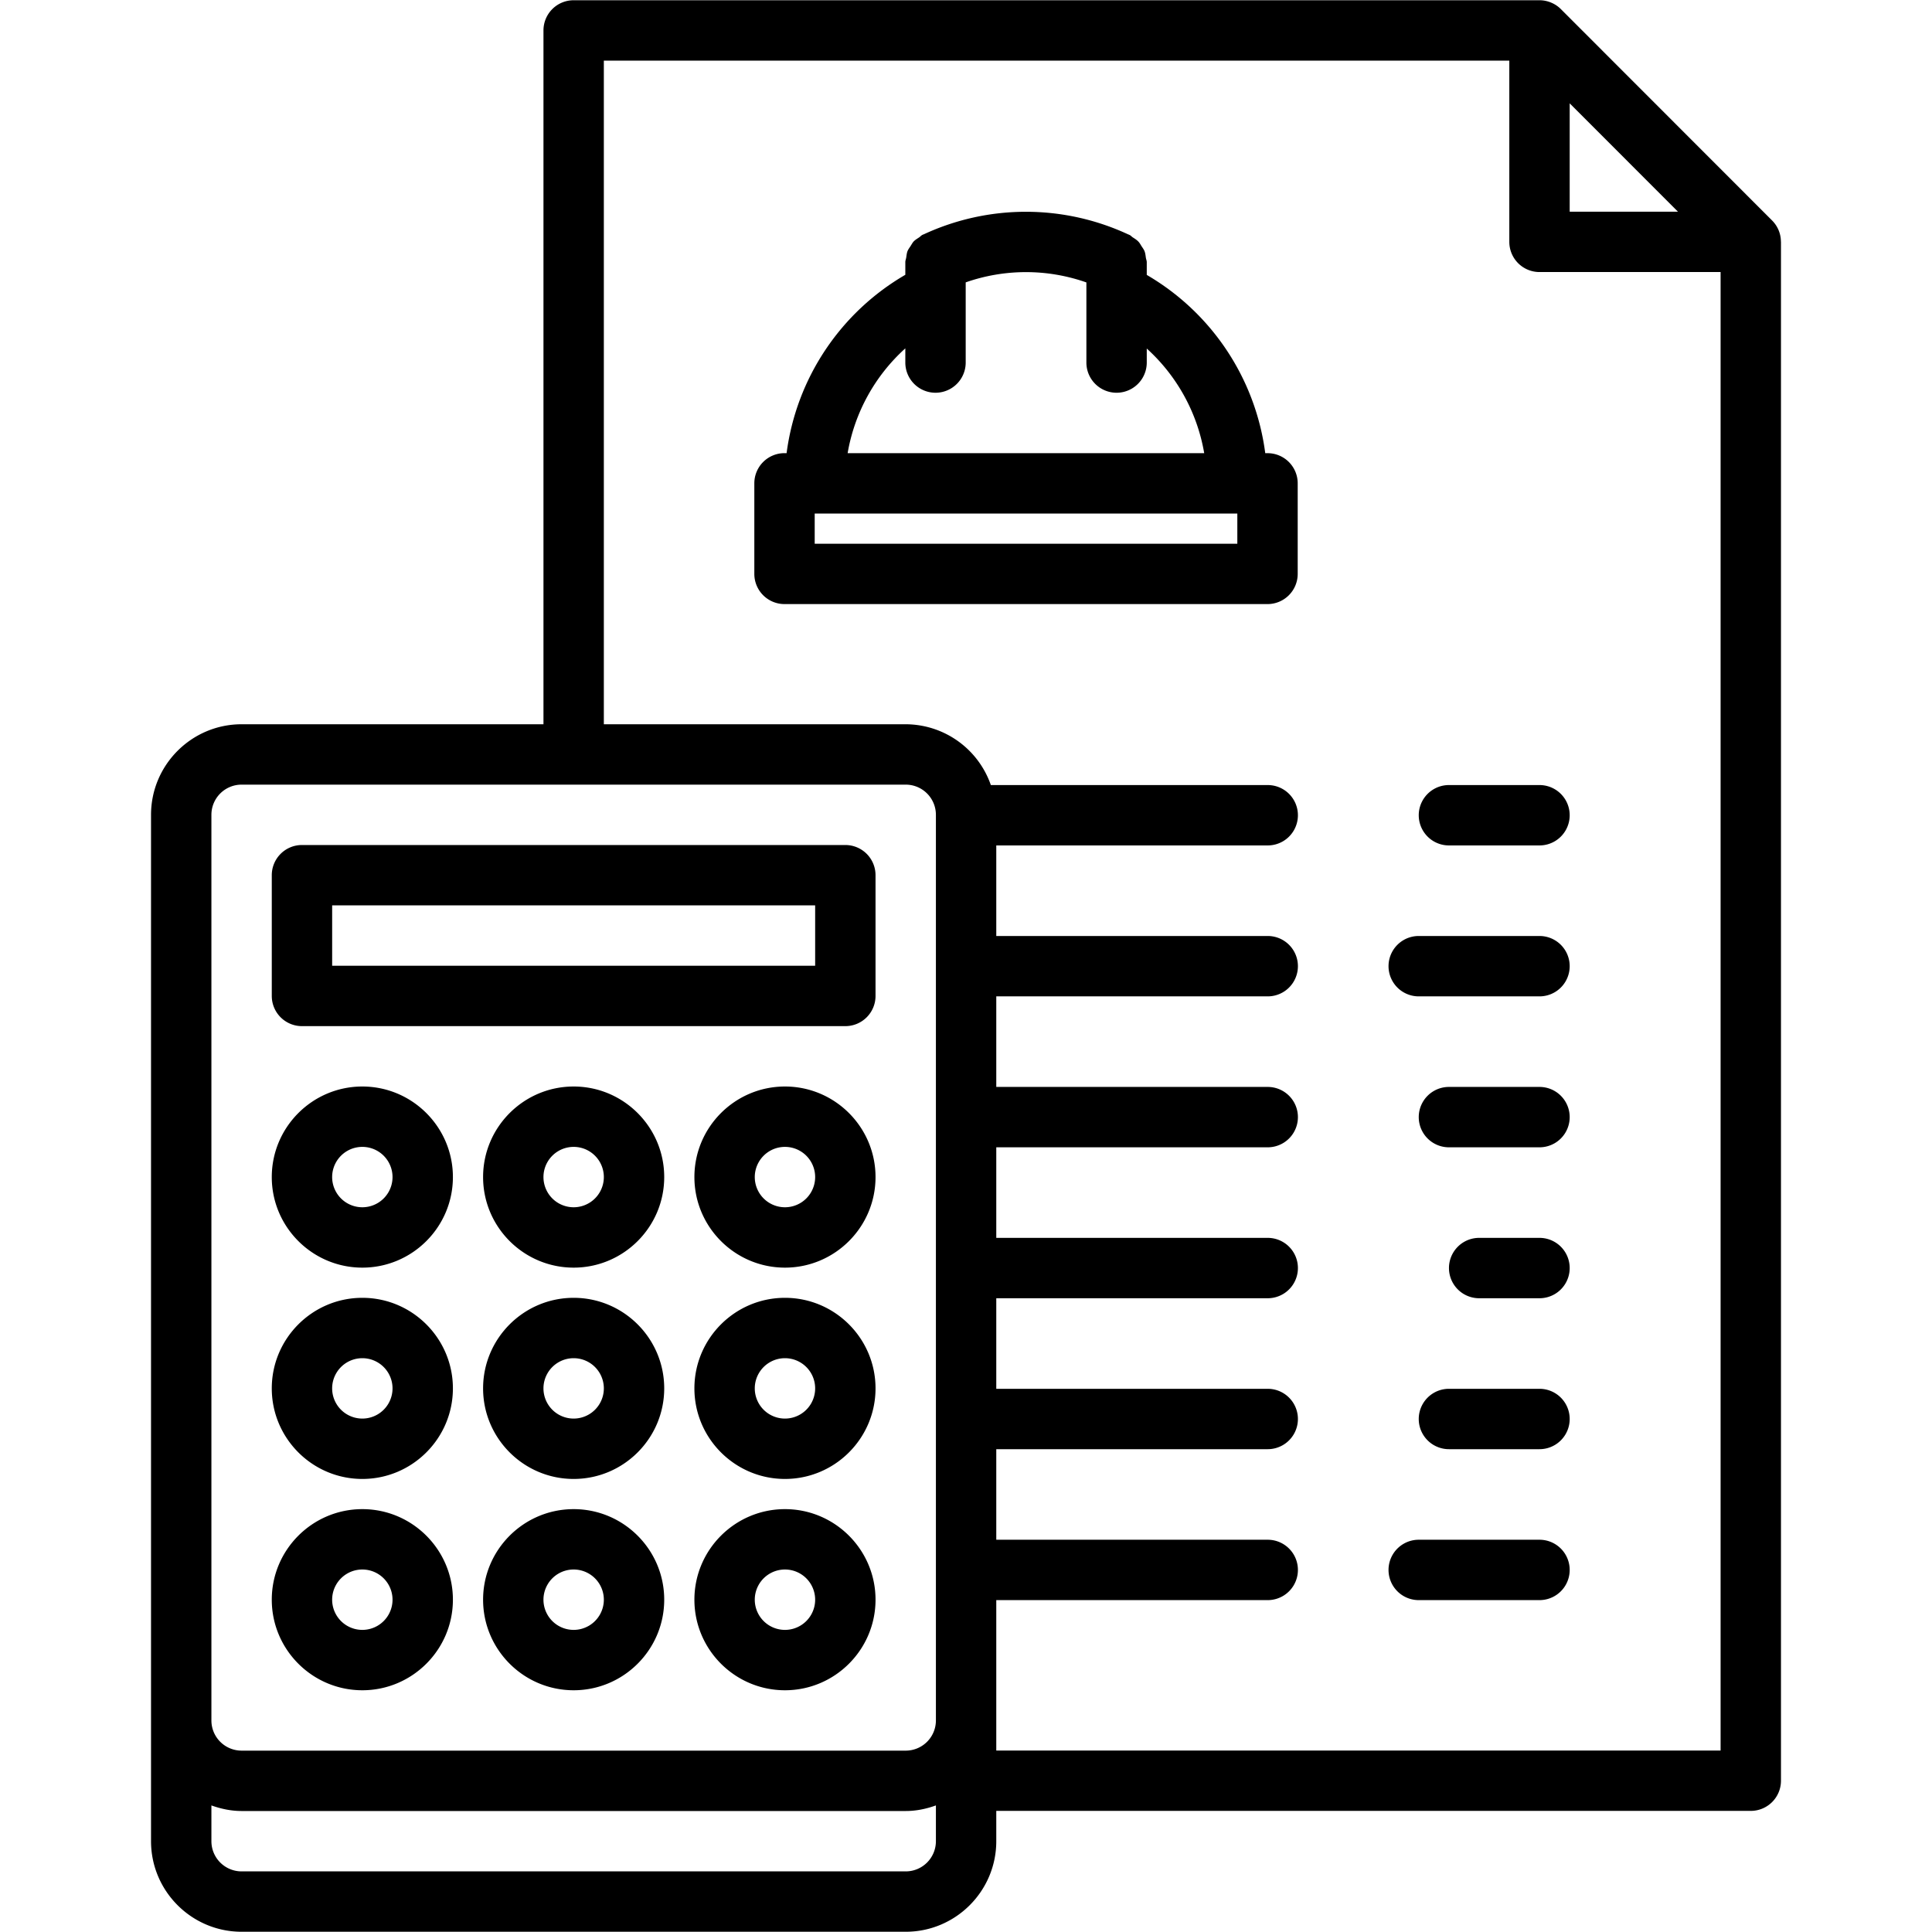 <svg height="512" viewBox="0 0 64 64" width="512" xmlns="http://www.w3.org/2000/svg"><path d="M10.003 33.992h18a1 1 0 001-1v-4a1 1 0 00-1-1h-18a1 1 0 00-1 1v4a1 1 0 001 1zm1-4h16v2h-16zm15 6c-1.654 0-3 1.346-3 3s1.346 3 3 3 3-1.346 3-3-1.346-3-3-3zm0 4a1 1 0 110-2 1 1 0 010 2zm-7-4c-1.654 0-3 1.346-3 3s1.346 3 3 3 3-1.346 3-3-1.346-3-3-3zm0 4a1 1 0 110-2 1 1 0 010 2zm-7 2c1.654 0 3-1.346 3-3s-1.346-3-3-3-3 1.346-3 3 1.346 3 3 3zm0-4a1 1 0 110 2 1 1 0 010-2zm14 5c-1.654 0-3 1.346-3 3s1.346 3 3 3 3-1.346 3-3-1.346-3-3-3zm0 4a1 1 0 110-2 1 1 0 010 2zm-7-4c-1.654 0-3 1.346-3 3s1.346 3 3 3 3-1.346 3-3-1.346-3-3-3zm0 4a1 1 0 110-2 1 1 0 010 2zm-7 2c1.654 0 3-1.346 3-3s-1.346-3-3-3-3 1.346-3 3 1.346 3 3 3zm0-4a1 1 0 110 2 1 1 0 010-2zm14 5c-1.654 0-3 1.346-3 3s1.346 3 3 3 3-1.346 3-3-1.346-3-3-3zm0 4a1 1 0 110-2 1 1 0 010 2zm-7-4c-1.654 0-3 1.346-3 3s1.346 3 3 3 3-1.346 3-3-1.346-3-3-3zm0 4a1 1 0 110-2 1 1 0 010 2zm-7 2c1.654 0 3-1.346 3-3s-1.346-3-3-3-3 1.346-3 3 1.346 3 3 3zm0-4a1 1 0 110 2 1 1 0 010-2zm29.985-36.98h-.075a8.035 8.035 0 00-3.925-5.905v-.421c0-.051-.021-.096-.029-.145-.011-.073-.017-.146-.043-.215-.024-.063-.064-.114-.101-.171-.033-.052-.06-.105-.103-.15-.055-.059-.122-.099-.189-.143-.037-.024-.064-.06-.105-.079-.01-.005-.021-.008-.03-.013l-.023-.009a8.038 8.038 0 00-6.755-.003l-.015.006-.032.013c-.046.021-.076.061-.117.088-.063.042-.127.079-.179.133-.043.047-.07.102-.104.154-.036.056-.076.106-.101.169-.026.068-.031.141-.043.214-.008.05-.029.095-.029.146v.422a8.039 8.039 0 00-3.933 5.908h-.069a1 1 0 00-1 1v3a1 1 0 001 1h16a1 1 0 001-1v-3a.999.999 0 00-1-.999zM29.99 11.54v.47a1 1 0 102 0V9.354a6.038 6.038 0 013.998.002v2.654a1 1 0 102 0v-.464a6.048 6.048 0 011.903 3.466H28.079a6.054 6.054 0 011.911-3.472zm10.998 6.472h-14v-1h14zm7.01 9.994h3a1 1 0 100-2h-3a1 1 0 100 2zm3 3h-4.001a1 1 0 100 2h4.001a1 1 0 100-2zm0 5h-3a1 1 0 100 2h3a1 1 0 100-2zm0 5h-1.999a1 1 0 100 2h1.999a1 1 0 100-2zm0 5h-3a1 1 0 100 2h3a1 1 0 100-2zm0 5h-4.001a1 1 0 100 2h4.001a1 1 0 100-2z"/><path d="M58.995 8.002a.996.996 0 00-.292-.698L51.706.302a.99.99 0 00-.326-.217.991.991 0 00-.382-.077H19.003a1 1 0 00-1 1v22.984h-10c-1.654 0-3 1.346-3 3v34c0 1.654 1.346 3 3 3h22c1.654 0 3-1.346 3-3v-1.004h24.994a1 1 0 001-1V8.012l-.002-.01zm-6.997-4.579l3.586 3.589h-3.586zM7.003 26.992a1 1 0 011-1h22a1 1 0 011 1v30a1 1 0 01-1 1h-22a1 1 0 01-1-1v-26zm23 35h-22a1 1 0 01-1-1v-1.185c.314.112.647.185 1 .185h22c.353 0 .686-.072 1-.185v1.185a1 1 0 01-1 1zm3-5v-3.986h8.992a1 1 0 100-2h-8.992v-3h8.992a1 1 0 100-2h-8.992v-3h8.992a1 1 0 100-2h-8.992v-3h8.992a1 1 0 100-2h-8.992v-3h8.992a1 1 0 100-2h-8.992v-3h8.992a1 1 0 100-2h-9.172a2.996 2.996 0 00-2.82-2.014h-10V2.008h29.995v6.004a1 1 0 001 1h5.999v48.977H33.003z"/></svg>